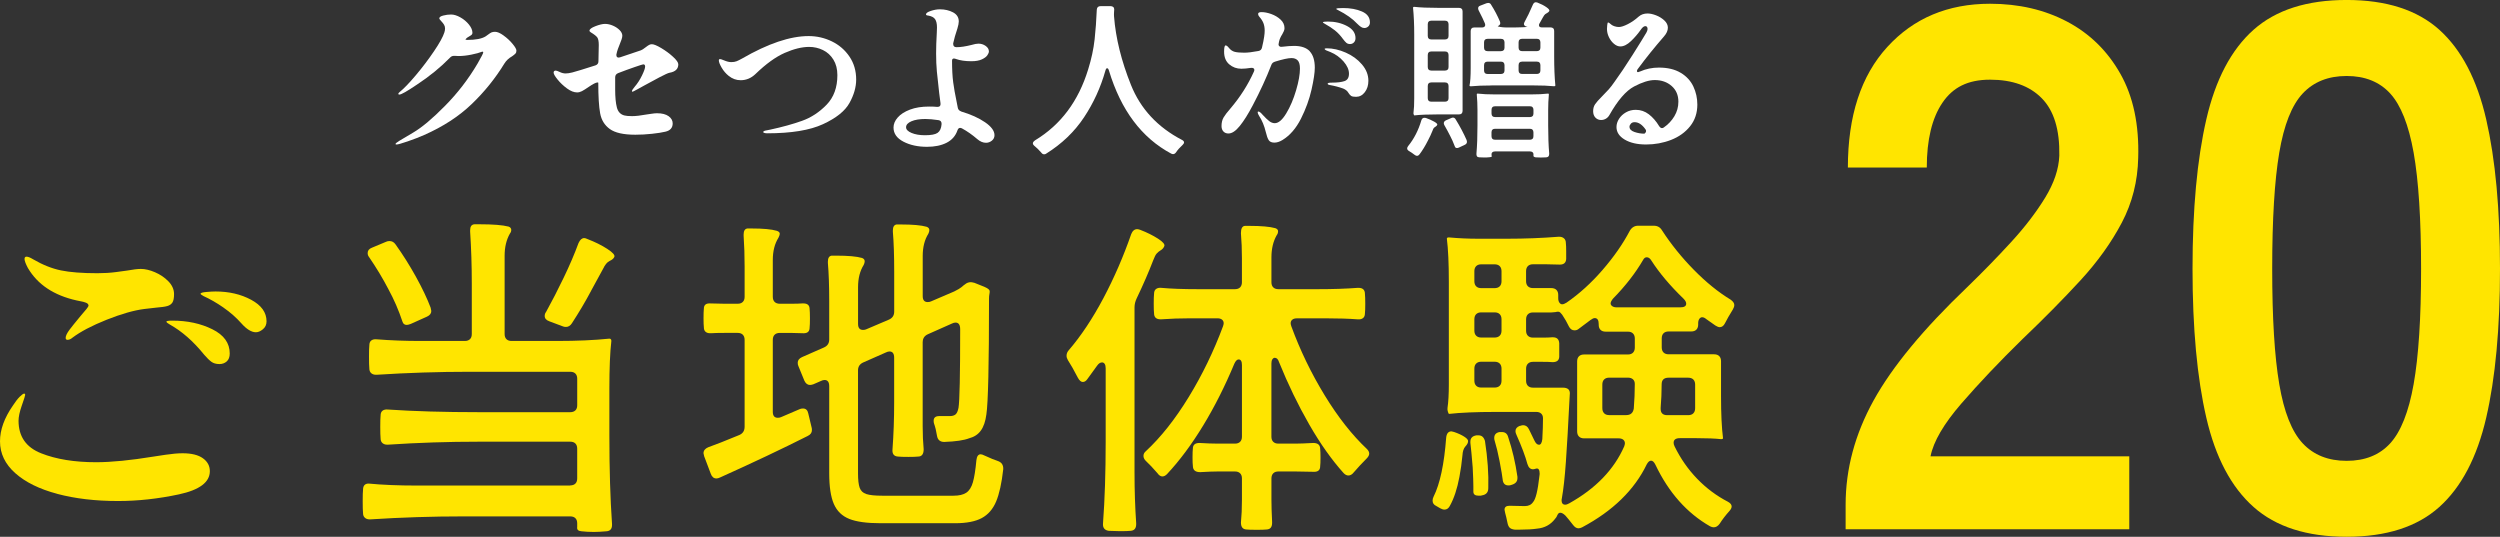 <?xml version="1.0" encoding="UTF-8"?>
<svg id="b" data-name="レイヤー 2" xmlns="http://www.w3.org/2000/svg" viewBox="0 0 980.17 210.45">
  <rect x="0" y="0" width="980.17" height="210.45" fill="#333333" stroke="none"/>
  <g id="c" data-name="デザイン">
    <g>
      <g>
        <path d="M22.49,193.63c-7.02-1.86-12.52-4.57-16.51-8.12-3.99-3.55-5.98-7.71-5.98-12.48,0-4.5,1.69-9.18,5.07-14.04.95-1.47,1.84-2.62,2.66-3.44.82-.82,1.41-1.23,1.75-1.23.26,0,.39.17.39.52,0,.26-.43,1.62-1.3,4.09-.87,2.47-1.3,4.48-1.3,6.04,0,6.15,2.94,10.4,8.84,12.74,5.89,2.34,13.08,3.51,21.58,3.51,5.98,0,13.47-.74,22.49-2.21.52-.09,2.1-.32,4.74-.72,2.64-.39,4.87-.58,6.69-.58,3.47,0,6.11.65,7.93,1.95s2.73,2.99,2.73,5.07c0,4.33-4.05,7.37-12.15,9.1-8.1,1.73-16.05,2.6-23.85,2.6-8.84,0-16.77-.93-23.79-2.79ZM26.52,133.25c-.52,0-.78-.26-.78-.78,0-.78.52-1.86,1.56-3.25.78-1.04,2.21-2.82,4.29-5.33,2.08-2.34,3.12-3.68,3.12-4.03,0-.52-.33-.91-.98-1.17-.65-.26-1.36-.45-2.14-.58-.78-.13-1.3-.24-1.56-.32-8.93-1.99-15.3-6.24-19.11-12.74-.87-1.65-1.3-2.81-1.3-3.51,0-.61.26-.91.78-.91.61,0,1.47.35,2.6,1.04,3.73,2.17,7.36,3.62,10.92,4.35,3.55.74,8.32,1.1,14.3,1.1,2.6,0,5.02-.15,7.28-.45,2.25-.3,3.68-.5,4.29-.58,2.34-.43,4.16-.65,5.46-.65,1.65,0,3.49.43,5.52,1.3,2.04.87,3.79,2.06,5.26,3.57,1.47,1.52,2.21,3.18,2.21,5,0,1.56-.22,2.66-.65,3.31-.43.65-1.08,1.1-1.95,1.36-.87.26-2.38.48-4.55.65-2.25.26-3.77.43-4.55.52-4.07.52-8.99,1.93-14.75,4.22-5.76,2.3-10.25,4.66-13.45,7.08-.61.52-1.21.78-1.82.78ZM66.42,127.14c-.78-.43-1.17-.78-1.17-1.04s.78-.39,2.34-.39c5.89,0,11.11,1.13,15.66,3.38,4.55,2.25,6.82,5.42,6.82,9.49,0,1.39-.39,2.43-1.17,3.12-.78.69-1.73,1.04-2.86,1.04-1.3,0-2.36-.3-3.18-.91-.82-.61-1.75-1.52-2.79-2.73-4.25-5.28-8.8-9.27-13.65-11.96ZM87.61,120.58c-2.69-1.86-5.29-3.36-7.8-4.48-.78-.43-1.17-.74-1.17-.91,0-.35.73-.58,2.21-.71,1.47-.13,2.69-.2,3.64-.2,5.28,0,9.94,1.08,13.97,3.25,4.03,2.17,6.04,4.98,6.04,8.45,0,1.3-.48,2.34-1.43,3.12-.95.78-1.86,1.17-2.73,1.17-1.73,0-3.64-1.17-5.72-3.51-1.99-2.25-4.33-4.31-7.02-6.17Z" style="fill: #ffe500;"/>
        <path d="M223.57,190.31c.87,0,1.54-.24,2.02-.71.48-.48.71-1.15.71-2.01v-11.7c0-.87-.24-1.54-.71-2.01-.48-.48-1.15-.71-2.02-.71h-35.75c-12.05,0-23.96.39-35.75,1.17h-.26c-.78,0-1.41-.22-1.88-.65-.48-.43-.71-1.04-.71-1.82-.09-.87-.13-2.38-.13-4.55s.04-3.55.13-4.42c0-.87.26-1.49.78-1.89.52-.39,1.21-.54,2.08-.45,10.22.69,22.14,1.04,35.75,1.04h35.75c.87,0,1.54-.24,2.02-.71.48-.48.71-1.15.71-2.01v-10.4c0-.87-.24-1.54-.71-2.01-.48-.48-1.15-.71-2.02-.71h-39.52c-12.05,0-24.18.39-36.4,1.17h-.26c-.78,0-1.41-.22-1.88-.65-.48-.43-.71-1.04-.71-1.82-.09-.87-.13-2.43-.13-4.68s.04-3.64.13-4.42c0-.87.26-1.49.78-1.88s1.21-.54,2.08-.45c5.46.43,11.22.65,17.29.65h17.29c.87,0,1.54-.24,2.02-.71.48-.48.71-1.15.71-2.01v-19.89c0-6.84-.22-13.6-.65-20.28v-.52c0-1.47.56-2.25,1.69-2.34h1.95c5.28,0,9.1.3,11.44.91.69.26,1.04.69,1.04,1.3,0,.52-.17,1-.52,1.43-1.39,2.43-2.08,5.33-2.08,8.71v30.68c0,.87.24,1.54.71,2.01.48.48,1.15.71,2.01.71h17.81c7.8,0,14.64-.3,20.54-.91.52,0,.78.3.78.91-.52,4.51-.78,10.7-.78,18.59v18.59c0,13.09.35,24.61,1.04,34.58v.39c0,1.56-.74,2.38-2.21,2.47-1.91.17-3.55.26-4.94.26-1.65,0-3.25-.09-4.81-.26-1.3-.09-1.86-.65-1.69-1.69v-1.43c0-.87-.24-1.54-.71-2.01-.48-.48-1.15-.71-2.02-.71h-41.99c-12.05,0-24.18.39-36.4,1.17h-.26c-.78,0-1.41-.22-1.88-.65-.48-.43-.71-1.04-.71-1.82-.09-.87-.13-2.43-.13-4.68s.04-3.64.13-4.42c0-1.65.73-2.47,2.21-2.47,5.37.52,11.7.78,18.98.78h60.05ZM144.67,100.75c-.35-.43-.52-.95-.52-1.56,0-.95.56-1.65,1.69-2.08l5.59-2.34c.35-.17.78-.26,1.3-.26.95,0,1.73.43,2.34,1.3,2.86,3.99,5.52,8.21,7.99,12.67,2.47,4.46,4.4,8.51,5.78,12.15.17.69.26,1.13.26,1.3,0,.95-.56,1.69-1.69,2.21l-6.37,2.86c-.69.26-1.21.39-1.56.39-.87,0-1.43-.43-1.69-1.3-1.47-4.42-3.29-8.62-5.46-12.61-2.25-4.33-4.81-8.58-7.67-12.74ZM231.76,114.01c-2.25,4.25-4.77,8.49-7.54,12.74-.61.95-1.39,1.43-2.34,1.43-.52,0-.95-.09-1.3-.26l-5.2-1.95c-1.21-.43-1.82-1.13-1.82-2.08,0-.61.17-1.13.52-1.56,2.25-4.07,4.55-8.53,6.89-13.39,2.34-4.85,4.29-9.4,5.85-13.65.6-1.3,1.34-1.95,2.21-1.95.35,0,.78.13,1.3.39,2.95,1.13,5.52,2.4,7.73,3.83,2.21,1.43,3.14,2.49,2.79,3.18-.26.61-.87,1.13-1.82,1.56-.95.43-1.82,1.47-2.6,3.12l-4.68,8.58Z" style="fill: #ffe500;"/>
        <path d="M291.23,131.23c-.48-.48-1.15-.71-2.01-.71h-5.2c-2.34,0-4.07.04-5.2.13h-.39c-.78,0-1.39-.19-1.82-.58-.44-.39-.65-.97-.65-1.75-.09-.69-.13-1.86-.13-3.51,0-1.82.04-3.07.13-3.77,0-1.39.73-2.08,2.21-2.08l5.85.13h5.2c.87,0,1.54-.24,2.01-.72.48-.48.71-1.15.71-2.01v-11.7c0-4.42-.13-8.49-.39-12.22v-.52c0-1.39.48-2.17,1.43-2.34h1.69c4.5,0,7.8.3,9.88.91.78.26,1.17.65,1.17,1.17,0,.35-.17.87-.52,1.56-1.47,2.34-2.21,5.24-2.21,8.71v14.43c0,.87.24,1.54.71,2.01.48.48,1.15.72,2.02.72h4.42c1.99,0,3.46-.04,4.42-.13h.39c1.65,0,2.47.74,2.47,2.21.08.69.13,1.91.13,3.64s-.04,2.95-.13,3.64c0,1.47-.78,2.21-2.34,2.21l-4.94-.13h-4.42c-.87,0-1.54.24-2.02.71-.48.48-.71,1.15-.71,2.01v28.21c0,1.56.65,2.34,1.95,2.34.52,0,.95-.09,1.3-.26l7.28-3.12c.35-.17.78-.26,1.3-.26,1.13,0,1.82.65,2.08,1.95l1.3,5.46c.09.26.13.61.13,1.04,0,1.04-.56,1.82-1.69,2.34-9.97,5.03-21.4,10.44-34.32,16.25-.52.26-1,.39-1.43.39-1.04,0-1.78-.61-2.21-1.82l-2.6-6.89-.26-1.17c0-1.04.61-1.82,1.82-2.34,2.69-.95,6.76-2.55,12.22-4.81,1.39-.61,2.08-1.69,2.08-3.25v-34.06c0-.87-.24-1.54-.71-2.01ZM361.75,134.16v32.89c0,3.29.13,6.33.39,9.1,0,1.91-.74,2.86-2.21,2.86-.78.09-2.04.13-3.77.13-1.91,0-3.25-.04-4.03-.13-1.65-.09-2.38-1.04-2.21-2.86.43-5.8.65-11.96.65-18.46v-17.42c0-1.65-.61-2.47-1.82-2.47-.43,0-.91.13-1.43.39l-8.84,3.9c-1.39.61-2.08,1.65-2.08,3.12v40.43c0,2.51.22,4.38.65,5.59.43,1.21,1.3,2.04,2.6,2.47,1.3.43,3.38.65,6.24.65h27.95c2.17,0,3.83-.39,5-1.17,1.17-.78,2.04-2.14,2.6-4.09.56-1.95,1.02-4.83,1.37-8.64.17-1.56.73-2.34,1.69-2.34.35,0,.87.17,1.56.52,2.25,1.04,3.94,1.73,5.07,2.08,1.56.52,2.29,1.6,2.21,3.25-.61,5.46-1.54,9.68-2.79,12.67-1.26,2.99-3.14,5.15-5.65,6.5-2.51,1.34-5.98,2.01-10.4,2.01h-29.25c-5.37,0-9.47-.56-12.28-1.69-2.82-1.13-4.83-3.08-6.04-5.85-1.21-2.77-1.82-6.8-1.82-12.09v-34.06c0-1.65-.61-2.47-1.82-2.47-.43,0-.91.13-1.43.39l-2.99,1.3c-.52.17-.95.26-1.3.26-.95,0-1.69-.56-2.21-1.69l-2.34-5.72c-.17-.35-.26-.78-.26-1.3,0-.95.56-1.69,1.69-2.21l8.58-3.77c1.39-.61,2.08-1.65,2.08-3.12v-15.08c0-5.89-.17-10.87-.52-14.95v-.52c0-1.39.48-2.17,1.43-2.34h1.82c4.68,0,8.06.3,10.14.91.69.26,1.04.69,1.04,1.3,0,.43-.13.91-.39,1.43-1.47,2.34-2.21,5.24-2.21,8.71v14.43c0,1.56.65,2.34,1.95,2.34.52,0,.95-.09,1.3-.26l8.84-3.77c1.39-.61,2.08-1.65,2.08-3.12v-15.73c0-6.24-.17-11.44-.52-15.6v-.52c0-1.39.48-2.17,1.43-2.34h1.69c4.68,0,8.06.3,10.14.91.69.26,1.04.69,1.04,1.3,0,.43-.13.91-.39,1.43-1.47,2.34-2.21,5.24-2.21,8.71v15.73c0,1.56.65,2.34,1.95,2.34.52,0,.95-.09,1.3-.26l9.1-3.9c1.39-.69,2.34-1.26,2.86-1.69l.91-.78.39-.26c.69-.61,1.47-.91,2.34-.91.26,0,.74.09,1.43.26l3.9,1.56c.78.35,1.32.65,1.62.91.3.26.46.56.46.91s-.04.74-.13,1.17c-.09.43-.13,1-.13,1.69,0,25.82-.35,40.95-1.04,45.36-.35,2.69-1.06,4.79-2.15,6.3-1.08,1.52-2.62,2.53-4.61,3.05-1.99.78-5.24,1.26-9.75,1.43-1.65,0-2.6-.82-2.86-2.47-.26-1.73-.65-3.33-1.17-4.81-.09-.26-.13-.61-.13-1.04,0-1.21.74-1.82,2.21-1.82h4.16c.95,0,1.69-.22,2.21-.65.52-.43.91-1.3,1.17-2.6.43-2.6.65-12.87.65-30.81,0-1.73-.61-2.6-1.82-2.6-.43,0-.91.13-1.43.39l-9.36,4.16c-1.39.61-2.08,1.65-2.08,3.12Z" style="fill: #ffe500;"/>
        <path d="M444.81,120.51v64.86c0,6.93.22,13.52.65,19.76v.39c0,1.65-.74,2.51-2.21,2.6-.78.09-2.17.13-4.16.13l-4.42-.13c-1.65-.26-2.38-1.26-2.21-2.99.69-9.27,1.04-19.93,1.04-31.98v-28.73c0-.78-.13-1.36-.39-1.75-.26-.39-.61-.58-1.04-.58-.69,0-1.34.43-1.95,1.3l-3.77,5.2c-.52.78-1.13,1.17-1.82,1.17s-1.34-.56-1.95-1.69c-1.47-2.86-2.77-5.15-3.9-6.89-.35-.61-.52-1.17-.52-1.69,0-.78.26-1.47.78-2.08,4.85-5.63,9.4-12.46,13.65-20.47,4.24-8.01,7.88-16.4,10.92-25.15.52-1.3,1.3-1.95,2.34-1.95.26,0,.65.09,1.17.26,2.69,1.04,5,2.19,6.95,3.44,1.95,1.26,2.79,2.23,2.53,2.92-.26.69-.71,1.23-1.36,1.62-.65.39-1.19.82-1.62,1.3-.44.48-.91,1.41-1.43,2.79-1.65,4.33-3.81,9.32-6.5,14.95-.52,1.13-.78,2.25-.78,3.38ZM499.21,173.22c.48.48,1.15.71,2.01.71h6.76c1.47,0,3.77-.09,6.89-.26,1.82,0,2.73.78,2.73,2.34.09.69.13,1.82.13,3.38s-.04,2.69-.13,3.38c0,1.47-.78,2.21-2.34,2.21l-7.28-.13h-6.76c-.87,0-1.54.24-2.01.71-.48.48-.72,1.15-.72,2.01v8.45c0,2.25.09,5.11.26,8.58v.39c0,1.65-.69,2.51-2.08,2.6-.78.09-2.08.13-3.9.13-1.99,0-3.38-.04-4.16-.13-1.39-.09-2.08-1-2.08-2.73.26-2.6.39-5.55.39-8.84v-8.45c0-.87-.24-1.54-.72-2.01-.48-.48-1.15-.71-2.01-.71h-6.76c-1.65,0-3.94.09-6.89.26-1.91,0-2.86-.82-2.86-2.47-.09-.61-.13-1.69-.13-3.25,0-1.73.04-2.9.13-3.51,0-1.47.87-2.21,2.6-2.21,2.77.17,5.15.26,7.15.26h6.76c.87,0,1.54-.24,2.01-.71.48-.48.72-1.15.72-2.01v-28.08c0-1.47-.44-2.21-1.3-2.21-.61,0-1.17.56-1.69,1.69-3.64,8.75-7.71,16.83-12.22,24.24-4.51,7.41-9.23,13.76-14.17,19.04-.61.61-1.21.91-1.82.91-.69,0-1.34-.43-1.95-1.3-1.65-1.91-3.16-3.51-4.55-4.81-.61-.61-.91-1.26-.91-1.95s.3-1.3.91-1.82c5.89-5.46,11.5-12.54,16.83-21.25,5.33-8.71,9.81-17.96,13.45-27.75.17-.52.26-.91.26-1.17,0-.61-.22-1.08-.65-1.43-.43-.35-1.04-.52-1.82-.52h-10.66c-3.9,0-7.67.13-11.31.39h-.39c-.78,0-1.39-.2-1.82-.58-.43-.39-.65-.98-.65-1.75-.09-.69-.13-1.95-.13-3.77s.04-3.12.13-3.9c0-.87.26-1.49.78-1.88s1.21-.54,2.08-.45c3.73.35,8.53.52,14.43.52h14.43c.87,0,1.54-.24,2.01-.71.48-.48.72-1.15.72-2.01v-9.36c0-3.46-.13-6.76-.39-9.88,0-1.82.52-2.77,1.56-2.86h1.69c4.68,0,8.1.3,10.27.91.69.26,1.04.65,1.04,1.17,0,.61-.17,1.13-.52,1.56-1.39,2.43-2.08,5.33-2.08,8.71v9.75c0,.87.24,1.54.72,2.01.48.48,1.15.71,2.01.71h15.47c5.89,0,11.09-.17,15.6-.52h.39c.78,0,1.39.19,1.82.58.43.39.65.98.65,1.75.08.78.13,2.08.13,3.9s-.04,3.08-.13,3.77c0,.87-.26,1.49-.78,1.88-.52.39-1.21.54-2.08.46-3.47-.26-7.54-.39-12.22-.39h-11.57c-.78,0-1.39.17-1.82.52-.44.35-.65.82-.65,1.43,0,.26.08.65.26,1.17,3.46,9.45,7.82,18.46,13.06,27.04,5.24,8.58,10.77,15.6,16.57,21.06.61.61.91,1.21.91,1.82s-.35,1.26-1.04,1.95c-1.82,1.82-3.51,3.64-5.07,5.46-.61.78-1.3,1.17-2.08,1.17-.61,0-1.21-.3-1.82-.91-4.68-5.2-9.19-11.57-13.52-19.11-4.33-7.54-8.28-15.68-11.83-24.44-.35-1.13-.91-1.69-1.69-1.69-.35,0-.65.2-.91.58s-.39.93-.39,1.62v28.73c0,.87.24,1.54.72,2.01Z" style="fill: #ffe500;"/>
        <path d="M568.43,198.37c-.52.95-1.21,1.43-2.08,1.43-.52,0-1.08-.17-1.69-.52l-1.56-.91c-.95-.43-1.43-1.13-1.43-2.08,0-.52.13-1.04.39-1.56,2.51-5.02,4.16-12.74,4.94-23.14.17-1.65.87-2.47,2.08-2.47l1.04.26c1.56.52,2.88,1.13,3.96,1.82,1.08.69,1.58,1.3,1.5,1.82,0,.61-.35,1.28-1.04,2.01-.69.74-1.08,1.93-1.17,3.57-.26,2.77-.65,5.55-1.17,8.32-.87,4.68-2.12,8.49-3.77,11.44ZM567.26,93.6c0-.35.26-.52.78-.52,3.81.35,7.62.52,11.44.52h11.44c6.84,0,13.56-.26,20.15-.78h.26c.78,0,1.41.22,1.88.65.48.43.71,1.04.71,1.82.08.61.13,1.69.13,3.25v2.99c-.09,1.47-.91,2.21-2.47,2.21l-5.59-.13h-4.94c-.87,0-1.54.24-2.01.71-.48.48-.72,1.15-.72,2.01v3.9c0,.87.24,1.54.72,2.01.48.48,1.15.71,2.01.71h7.15c.87,0,1.54.24,2.02.71.48.48.71,1.15.71,2.01v1.3c0,.69.15,1.26.46,1.69.3.43.67.65,1.1.65s1-.22,1.69-.65c5.02-3.46,9.75-7.75,14.17-12.87,4.42-5.11,7.97-10.22,10.66-15.34.78-1.3,1.86-1.95,3.25-1.95h6.11c1.47,0,2.55.61,3.25,1.82,3.55,5.46,7.71,10.62,12.48,15.47,4.76,4.85,9.57,8.75,14.43,11.7.95.69,1.43,1.39,1.43,2.08,0,.52-.17,1.08-.52,1.69-1.39,2.25-2.43,4.07-3.12,5.46-.52,1.04-1.21,1.56-2.08,1.56-.43,0-1-.22-1.69-.65l-3.51-2.47c-.61-.52-1.17-.78-1.69-.78-.43,0-.8.22-1.1.65-.3.43-.45,1-.45,1.69v.52c0,.87-.24,1.54-.71,2.01-.48.48-1.15.71-2.02.71h-8.84c-.87,0-1.54.24-2.01.71-.48.48-.71,1.15-.71,2.01v3.51c0,.87.24,1.54.71,2.01.48.48,1.15.71,2.01.71h17.81c.87,0,1.54.24,2.01.71.48.48.71,1.15.71,2.01v13.78c0,6.85.26,12.31.78,16.38,0,.26-.26.39-.78.39-2.34-.26-5.59-.39-9.75-.39h-6.37c-1.65,0-2.47.61-2.47,1.82,0,.43.13.91.39,1.43,2.34,4.77,5.28,8.99,8.84,12.67,3.55,3.68,7.58,6.69,12.09,9.03.95.52,1.43,1.13,1.43,1.82,0,.52-.26,1.08-.78,1.69-1.56,1.73-2.86,3.42-3.9,5.07-.69.95-1.47,1.43-2.34,1.43-.44,0-.91-.13-1.43-.39-9.1-5.2-16.25-13.26-21.45-24.18-.52-1.04-1.08-1.56-1.69-1.56s-1.17.48-1.69,1.43c-4.85,10.05-13.3,18.28-25.35,24.7-.52.26-1,.39-1.43.39-.78,0-1.52-.48-2.21-1.43-1.21-1.56-2.17-2.73-2.86-3.51-.78-.78-1.47-1.17-2.08-1.17-.43,0-.78.26-1.04.78-.26.69-.61,1.26-1.04,1.69-1.73,2.25-4.07,3.51-7.02,3.77-1.73.26-3.94.39-6.63.39h-2.08c-.87-.09-1.52-.32-1.95-.71-.43-.39-.74-1.02-.91-1.89-.35-1.73-.65-3.03-.91-3.9-.17-.69-.26-1.13-.26-1.3,0-1.04.65-1.56,1.95-1.56l5.98.13c1.47,0,2.55-.52,3.25-1.56,1.04-1.13,1.86-4.46,2.47-10.01l.13-1.04c0-1.65-.48-2.34-1.43-2.08-.52.17-.91.26-1.17.26-1.04,0-1.78-.69-2.21-2.08-.78-2.94-2.21-6.76-4.29-11.44-.26-.52-.39-1-.39-1.43,0-.95.56-1.65,1.69-2.08h.13c.52-.17.91-.26,1.17-.26,1.04,0,1.82.56,2.34,1.69l2.08,4.29c.52,1.13,1.12,1.69,1.82,1.69s1.12-.74,1.3-2.21c.17-3.12.26-5.76.26-7.93v-.26c0-.78-.24-1.39-.71-1.82-.48-.43-1.1-.65-1.88-.65h-15.86c-7.71,0-13.87.26-18.46.78-.43-.78-.61-1.56-.52-2.34.35-2.34.52-5.46.52-9.36v-40.04c0-7.19-.26-12.87-.78-17.03ZM576.49,173.68v-.52c0-1.39.78-2.21,2.34-2.47h.91c1.21,0,2.04.74,2.47,2.21,1.04,6.76,1.47,12.91,1.3,18.46,0,1.65-.82,2.6-2.47,2.86l-.52.13h-.78c-1.39,0-2.08-.52-2.08-1.56v-2.08c0-1.47-.09-3.94-.26-7.41-.35-4.33-.65-7.54-.91-9.62ZM578.76,112.26c.48.48,1.15.71,2.01.71h5.2c.87,0,1.54-.24,2.02-.71.48-.48.71-1.15.71-2.01v-3.9c0-.86-.24-1.54-.71-2.01-.48-.48-1.15-.71-2.02-.71h-5.2c-.87,0-1.54.24-2.01.71-.48.48-.71,1.15-.71,2.01v3.9c0,.87.24,1.54.71,2.01ZM578.76,131.62c.48.48,1.15.72,2.01.72h5.2c.87,0,1.54-.24,2.02-.72.48-.48.71-1.15.71-2.01v-4.42c0-.87-.24-1.54-.71-2.01-.48-.48-1.15-.71-2.02-.71h-5.2c-.87,0-1.54.24-2.01.71-.48.48-.71,1.15-.71,2.01v4.42c0,.87.24,1.54.71,2.01ZM587.99,142.54c-.48-.48-1.15-.72-2.02-.72h-5.2c-.87,0-1.54.24-2.01.72-.48.48-.71,1.15-.71,2.01v4.68c0,.87.24,1.54.71,2.01.48.48,1.15.71,2.01.71h5.2c.87,0,1.54-.24,2.02-.71.48-.48.71-1.15.71-2.01v-4.68c0-.87-.24-1.54-.71-2.01ZM585.97,172.64c-.09-.26-.13-.56-.13-.91,0-1.3.69-2.08,2.08-2.34h.91c1.3,0,2.12.65,2.47,1.95,1.65,4.94,2.86,10.14,3.64,15.6v.52c0,1.3-.74,2.17-2.21,2.6l-.39.13c-.26.09-.56.13-.91.13-1.21,0-1.95-.61-2.21-1.82-.17-1.56-.61-4.16-1.3-7.8-.61-3.12-1.26-5.8-1.95-8.06ZM619.06,171.14c-.48-.48-.71-1.15-.71-2.01v-27.43c0-.87.24-1.54.71-2.01.48-.48,1.15-.71,2.01-.71h17.16c.87,0,1.54-.24,2.01-.71.48-.48.72-1.15.72-2.01v-3.51c0-.87-.24-1.54-.72-2.01-.48-.48-1.15-.71-2.01-.71h-8.71c-.87,0-1.54-.24-2.01-.71-.48-.48-.71-1.15-.71-2.01v-.26c0-1.56-.52-2.34-1.56-2.34-.43,0-1,.26-1.69.78l-4.68,3.51c-.43.35-.95.52-1.56.52-.95,0-1.69-.52-2.21-1.56-.69-1.47-1.56-2.99-2.6-4.55-.52-.69-.95-1.08-1.3-1.17-.35-.09-.82-.04-1.43.13l-1.56.13h-7.15c-.87,0-1.54.24-2.01.71-.48.48-.72,1.15-.72,2.01v4.42c0,.87.24,1.54.72,2.01.48.48,1.15.72,2.01.72h3.64c1.65,0,2.9-.04,3.77-.13h.39c1.56,0,2.38.78,2.47,2.34v5.33c-.09,1.39-.95,2.08-2.6,2.08-.87-.09-2.21-.13-4.03-.13h-3.64c-.87,0-1.54.24-2.01.72-.48.48-.72,1.15-.72,2.01v4.68c0,.87.24,1.54.72,2.01.48.48,1.15.71,2.01.71h11.7c1.82,0,2.73.74,2.73,2.21l-.13,2.21c-.52,10.49-1,18.74-1.43,24.76-.43,6.02-.95,10.72-1.56,14.1l-.13.78c0,1.21.48,1.82,1.43,1.82.43,0,.95-.17,1.56-.52,10.4-5.8,17.59-13.26,21.58-22.36.17-.52.26-.91.26-1.17,0-.61-.22-1.08-.65-1.43-.43-.35-1.04-.52-1.82-.52h-13.52c-.87,0-1.54-.24-2.01-.72ZM628.93,162.04c.48.48,1.15.71,2.01.71h6.63c1.73,0,2.73-.87,2.99-2.6.26-3.29.39-6.5.39-9.62,0-.78-.24-1.39-.72-1.82-.48-.43-1.15-.65-2.01-.65h-7.28c-.87,0-1.54.24-2.01.71-.48.48-.71,1.15-.71,2.01v9.23c0,.87.24,1.54.71,2.01ZM631.47,118.95c0,.43.22.8.65,1.1.43.3,1,.45,1.69.45h24.96c1.56,0,2.34-.48,2.34-1.43,0-.61-.35-1.26-1.04-1.95-5.29-5.11-9.49-10.09-12.61-14.95-.52-.87-1.13-1.3-1.82-1.3-.61,0-1.08.35-1.43,1.04-3.03,5.2-6.98,10.27-11.83,15.21-.61.78-.91,1.39-.91,1.82ZM663.9,162.04c.48-.48.71-1.15.71-2.01v-9.23c0-.87-.24-1.54-.71-2.01-.48-.48-1.15-.71-2.02-.71h-7.67c-1.82,0-2.73.87-2.73,2.6,0,3.03-.13,6.11-.39,9.23v.39c0,1.65.87,2.47,2.6,2.47h8.19c.87,0,1.54-.24,2.02-.71Z" style="fill: #ffe500;"/>
      </g>
      <g>
        <path d="M197.43,13.92c1.33.95,2.5,2.03,3.51,3.25,1.02,1.22,1.53,2.11,1.53,2.69,0,.49-.13.87-.4,1.16-.27.29-.69.63-1.26,1.03-1.33.75-2.34,1.7-3.05,2.85-3.54,5.79-7.81,11.1-12.83,15.91-5.02,4.82-11.24,8.86-18.66,12.13-1.9.84-4.04,1.67-6.43,2.49-2.39.82-3.85,1.23-4.38,1.23-.27,0-.4-.07-.4-.2,0-.22.51-.64,1.52-1.26.27-.18,2.09-1.26,5.47-3.25,3.38-1.99,7.54-5.48,12.46-10.48,4.93-4.99,9.16-10.5,12.7-16.51,1.5-2.61,2.25-4.07,2.25-4.38,0-.22-.09-.33-.27-.33-.13,0-.24.02-.33.07-.84.35-2.18.72-4.01,1.09-1.83.38-3.53.56-5.07.56-.66,0-1.15-.02-1.46-.07h-.33c-.58,0-1.06.2-1.46.6-3.8,3.89-8.16,7.45-13.06,10.67-3.85,2.61-6.14,3.91-6.9,3.91-.27,0-.4-.09-.4-.27,0-.22.2-.49.6-.8,1.59-1.28,3.68-3.46,6.27-6.53,2.59-3.07,4.96-6.21,7.13-9.42,2.17-3.2,3.51-5.65,4.04-7.33.18-.53.27-1.06.27-1.59s-.13-1.02-.4-1.46c-.27-.44-.64-.92-1.13-1.43-.49-.51-.73-.85-.73-1.03,0-.49.52-.86,1.56-1.13,1.04-.27,2.07-.4,3.08-.4,1.1,0,2.32.38,3.65,1.13,1.33.75,2.44,1.69,3.35,2.82.91,1.13,1.36,2.2,1.36,3.22,0,.31-.09.55-.27.73-.18.18-.46.38-.86.6-.71.35-1.24.77-1.59,1.26-.04.04.01.09.17.13.15.04.34.07.56.07,3.27,0,5.66-.46,7.16-1.39.35-.22.74-.5,1.16-.83.42-.33.81-.57,1.16-.73.35-.15.82-.23,1.39-.23.88,0,1.99.48,3.32,1.43Z" style="fill: #fff;"/>
        <path d="M248.82,34.04c1.1-1.28,2.07-2.76,2.88-4.44.82-1.68,1.23-2.85,1.23-3.51,0-.57-.24-.86-.73-.86-.18,0-1.29.35-3.35,1.06-2.06.71-4.23,1.5-6.53,2.39-.75.31-1.13.86-1.13,1.66v4.77c0,2.96.22,5.29.66,7,.44,1.7,1.41,2.75,2.92,3.15.66.18,1.68.27,3.05.27,1.46,0,3.38-.22,5.77-.66.4-.04,1.02-.13,1.86-.27.84-.13,1.55-.2,2.12-.2,1.99,0,3.51.39,4.58,1.16,1.06.77,1.59,1.71,1.59,2.82,0,1.72-.95,2.81-2.85,3.25-1.28.31-3.04.59-5.27.83-2.23.24-4.41.36-6.53.36-4.6,0-7.92-.74-9.98-2.22-2.06-1.48-3.33-3.54-3.81-6.17-.49-2.63-.73-6.62-.73-11.97,0-.09-.09-.13-.27-.13-.35,0-.82.16-1.39.46-.8.44-1.42.82-1.86,1.13-1.28.88-2.24,1.49-2.88,1.82-.64.33-1.27.5-1.89.5-1.24,0-2.56-.52-3.98-1.56-1.42-1.04-2.64-2.2-3.68-3.48-1.04-1.28-1.56-2.19-1.56-2.72s.29-.8.86-.8c.27,0,.78.19,1.56.56.77.38,1.54.56,2.29.56.71,0,1.59-.13,2.65-.4,1.37-.35,4.4-1.28,9.08-2.78.75-.27,1.13-.8,1.13-1.59l.13-6.37c0-1.41-.19-2.4-.56-2.95-.38-.55-1.23-1.23-2.55-2.02-.35-.22-.53-.44-.53-.66,0-.57.77-1.16,2.32-1.76,1.55-.6,2.81-.9,3.78-.9s2.06.23,3.12.7c1.06.46,1.93,1.05,2.62,1.76.69.71,1.03,1.44,1.03,2.19,0,.4-.1.88-.3,1.46-.2.58-.41,1.13-.63,1.66-.27.62-.53,1.3-.8,2.06-.27.75-.46,1.48-.6,2.19v.2c0,.66.31.99.93.99.13,0,.33-.04.6-.13l8.09-2.72c.4-.13,1.02-.53,1.86-1.19.57-.44,1.03-.75,1.36-.93.33-.18.7-.27,1.09-.27.75,0,1.98.51,3.68,1.52,1.7,1.02,3.24,2.15,4.61,3.41,1.37,1.26,2.06,2.24,2.06,2.95,0,1.81-1.15,2.92-3.45,3.31-.53.09-1.85.69-3.95,1.79-2.1,1.11-4.14,2.21-6.13,3.31-.62.35-1.48.83-2.59,1.43-1.11.6-1.7.9-1.79.9-.18,0-.27-.07-.27-.2,0-.31.35-.88,1.06-1.72Z" style="fill: #fff;"/>
        <path d="M299.64,52.11c-.29-.11-.43-.23-.43-.36,0-.09.1-.2.3-.33.2-.13.47-.22.83-.27l1.66-.33c4.73-1.02,8.88-2.17,12.46-3.45,3.58-1.28,6.78-3.38,9.61-6.3,2.83-2.92,4.24-6.78,4.24-11.6,0-2.39-.52-4.42-1.56-6.1-1.04-1.68-2.41-2.93-4.11-3.75-1.7-.82-3.5-1.23-5.4-1.23-2.83,0-6.02.79-9.58,2.35-3.56,1.57-7.39,4.34-11.5,8.32-1.68,1.59-3.6,2.39-5.77,2.39-1.72,0-3.29-.57-4.71-1.72-1.1-.88-2.02-1.96-2.75-3.22-.73-1.26-1.09-2.2-1.09-2.82,0-.35.15-.53.46-.53.27,0,.75.16,1.46.46,1.15.49,2.12.73,2.92.73.84,0,1.54-.11,2.09-.33.55-.22,1.27-.57,2.15-1.06,10.17-5.88,18.87-8.82,26.12-8.82,3.23,0,6.27.7,9.12,2.09,2.85,1.39,5.15,3.38,6.9,5.97,1.75,2.59,2.62,5.58,2.62,8.98,0,2.96-.87,6.02-2.62,9.18-1.75,3.16-5.2,5.93-10.38,8.32-5.17,2.39-12.46,3.58-21.88,3.58-.49,0-.87-.05-1.16-.17Z" style="fill: #fff;"/>
        <path d="M376.85,43.72c3.76,1.11,6.87,2.51,9.35,4.21,2.48,1.7,3.71,3.39,3.71,5.07,0,.88-.34,1.6-1.03,2.15-.69.55-1.45.83-2.29.83-1.19,0-2.34-.49-3.45-1.46-1.95-1.68-3.93-3.07-5.97-4.18-.27-.13-.51-.2-.73-.2-.49,0-.84.33-1.06.99-.75,2.17-2.17,3.78-4.24,4.84-2.08,1.06-4.64,1.59-7.69,1.59-3.58,0-6.66-.67-9.25-2.02-2.59-1.35-3.88-3.19-3.88-5.54,0-1.37.55-2.69,1.66-3.95,1.1-1.26,2.71-2.29,4.81-3.08,2.1-.8,4.59-1.19,7.46-1.19,1.41,0,2.48.04,3.18.13h.13c.44,0,.76-.12.96-.36.2-.24.28-.59.23-1.03-.04-.53-.22-1.9-.53-4.11-.4-3.45-.7-6.23-.9-8.35-.2-2.12-.3-4.51-.3-7.16,0-2.3.09-4.99.27-8.09l.07-2.06c0-1.41-.24-2.49-.73-3.22-.49-.73-1.39-1.2-2.72-1.43-.58-.04-.86-.2-.86-.46,0-.49.63-.94,1.89-1.36,1.26-.42,2.44-.63,3.55-.63,1.94,0,3.67.4,5.17,1.19,1.5.8,2.25,1.99,2.25,3.58,0,.66-.18,1.57-.53,2.72-.75,2.21-1.3,4.16-1.66,5.83v.27c0,.84.44,1.26,1.33,1.26,1.55,0,3.47-.29,5.77-.86,1.19-.35,2.12-.53,2.79-.53,1.06,0,2.01.3,2.85.9.84.6,1.26,1.32,1.26,2.15,0,.4-.2.9-.6,1.49-.4.6-1.12,1.14-2.15,1.62-1.04.49-2.42.73-4.14.73-2.39,0-4.38-.29-5.97-.86-.31-.13-.6-.2-.86-.2-.49,0-.73.29-.73.86,0,3.4.15,6.24.46,8.52.31,2.28.73,4.67,1.26,7.19.27,1.24.44,2.14.53,2.72.13.71.57,1.19,1.33,1.46ZM367.6,52.08c.91-.62,1.43-1.75,1.56-3.38v-.2c0-.8-.4-1.26-1.19-1.39-2.03-.31-3.76-.46-5.17-.46-2.25,0-4.08.3-5.47.9-1.39.6-2.09,1.38-2.09,2.35,0,.88.72,1.62,2.15,2.22,1.44.6,3.19.9,5.27.9,2.39,0,4.03-.31,4.94-.93Z" style="fill: #fff;"/>
        <path d="M429.16,15.54c.4-3.67.68-7.6.86-11.8.09-.88.57-1.33,1.46-1.33h3.98c.4,0,.73.11.99.33.27.22.4.53.4.93,0,.49-.02.86-.07,1.13-.04.58-.04,1.13,0,1.66.66,8.49,2.87,17.43,6.63,26.82,3.76,9.39,10.43,16.59,20.02,21.58.53.27.8.6.8.99,0,.27-.18.57-.53.93-1.15,1.06-2.01,2.03-2.59,2.92-.35.49-.75.73-1.19.73-.22,0-.46-.07-.73-.2-11.58-6.19-19.71-17.04-24.4-32.55-.18-.62-.42-.93-.73-.93-.27,0-.49.31-.66.93-1.86,6.59-4.65,12.7-8.39,18.33-3.74,5.64-8.68,10.38-14.82,14.22-.22.18-.49.27-.8.27-.44,0-.82-.22-1.13-.66-.88-1.02-1.83-1.95-2.85-2.78-.31-.27-.46-.55-.46-.86,0-.4.33-.82.99-1.26,9.99-6.06,16.88-15.29,20.69-27.71,1.28-4.11,2.12-8,2.52-11.67Z" style="fill: #fff;"/>
        <path d="M513.5,20.12c1.33,1.42,1.99,3.56,1.99,6.43,0,1.95-.43,4.82-1.29,8.62-.86,3.8-2.24,7.59-4.14,11.37-1.9,3.78-4.33,6.58-7.29,8.39-1.11.66-2.14.99-3.12.99-1.06,0-1.8-.32-2.22-.96-.42-.64-.81-1.71-1.16-3.22-.58-2.43-1.46-4.55-2.65-6.36-.35-.57-.53-1.02-.53-1.33,0-.22.09-.33.27-.33.4,0,.97.44,1.72,1.33.97,1.06,1.81,1.87,2.52,2.42.71.55,1.44.83,2.19.83,1.46,0,2.96-1.28,4.51-3.85,1.55-2.56,2.83-5.57,3.85-9.02,1.02-3.45,1.52-6.3,1.52-8.55,0-1.5-.29-2.56-.86-3.18-.58-.62-1.39-.93-2.45-.93-1.28,0-3.43.46-6.43,1.39-.75.22-1.24.64-1.46,1.26-1.99,5.13-4.42,10.41-7.29,15.85-1.81,3.45-3.51,6.16-5.1,8.12-1.59,1.97-3.07,2.95-4.44,2.95-.84,0-1.5-.27-1.99-.8-.49-.53-.73-1.24-.73-2.12,0-1.33.27-2.44.8-3.35.53-.91,1.41-2.07,2.65-3.48,3.85-4.51,6.92-9.33,9.22-14.45.13-.27.2-.51.2-.73,0-.31-.12-.53-.36-.66-.24-.13-.59-.18-1.03-.13-1.46.22-2.7.33-3.71.33-1.81,0-3.39-.57-4.74-1.72-1.35-1.15-2.02-2.81-2.02-4.97,0-1.63.2-2.45.6-2.45.35,0,.77.31,1.26.93.66.84,1.44,1.37,2.32,1.59.88.22,2.12.33,3.71.33,1.37,0,3.23-.22,5.57-.66.75-.13,1.22-.57,1.39-1.33.44-1.86.73-3.29.86-4.31.13-.88.2-1.66.2-2.32,0-1.15-.17-2.14-.5-2.98-.33-.84-.87-1.68-1.62-2.52-.31-.35-.46-.71-.46-1.06,0-.49.44-.73,1.33-.73,1.15,0,2.43.25,3.85.76,1.41.51,2.63,1.24,3.65,2.19,1.02.95,1.52,2.07,1.52,3.35,0,.4-.09.8-.27,1.19-.18.4-.38.8-.6,1.19-.66,1.02-1.08,1.97-1.26,2.85l-.13.66c-.04.13-.07.29-.07.46,0,.35.14.62.43.8.29.18.65.22,1.09.13,1.77-.22,3.29-.33,4.58-.33,2.78,0,4.84.71,6.17,2.12ZM523.44,11.96c-1.11-.88-2.5-1.79-4.18-2.72-.4-.22-.6-.38-.6-.46,0-.22.64-.33,1.92-.33,2.83,0,5.35.59,7.56,1.76,2.21,1.17,3.31,2.75,3.31,4.74,0,.71-.21,1.27-.63,1.69-.42.42-.92.63-1.49.63-.62,0-1.12-.17-1.49-.5-.38-.33-.83-.85-1.36-1.56-.93-1.28-1.95-2.36-3.05-3.25ZM527.62,20.62c2.56,1.13,4.68,2.67,6.36,4.64,1.68,1.97,2.52,4.1,2.52,6.4,0,1.77-.46,3.26-1.39,4.48-.93,1.22-2.08,1.82-3.45,1.82-.93,0-1.57-.12-1.92-.36-.35-.24-.69-.61-.99-1.09-.44-.8-1.15-1.39-2.12-1.79-1.55-.57-3.31-1.04-5.3-1.39-.53-.09-.8-.27-.8-.53s.55-.4,1.66-.4c2.12,0,3.77-.2,4.94-.6,1.17-.4,1.76-1.37,1.76-2.92s-.71-3.14-2.12-4.77c-1.42-1.63-3.14-2.87-5.17-3.71-.8-.31-1.35-.53-1.66-.66-.4-.22-.6-.4-.6-.53,0-.18.27-.27.8-.27,2.43,0,4.93.56,7.49,1.69ZM523.91,3.48c0-.22.88-.33,2.65-.33,2.87,0,5.35.45,7.43,1.36,2.08.91,3.12,2.33,3.12,4.28,0,.66-.22,1.19-.66,1.59-.44.4-.95.6-1.53.6-.44,0-.87-.13-1.29-.4-.42-.27-.94-.71-1.56-1.33-1.77-1.9-4.27-3.67-7.49-5.3-.44-.18-.66-.33-.66-.46Z" style="fill: #fff;"/>
        <path d="M556.53,60.5c-.27.4-.6.6-.99.6-.27,0-.57-.13-.93-.4-.66-.53-1.42-1.04-2.25-1.53-.44-.27-.66-.6-.66-.99,0-.27.13-.58.4-.93,2.3-2.83,4.02-6.19,5.17-10.08.22-.66.62-.99,1.19-.99.27,0,.46.02.6.07,1.24.44,2.31.92,3.22,1.43.91.51,1.31.92,1.23,1.23-.13.31-.32.53-.56.66-.24.13-.48.3-.7.5-.22.2-.42.59-.6,1.16-.49,1.24-1.08,2.52-1.79,3.85-1.02,2.03-2.12,3.85-3.31,5.44ZM554.01,3.08c0-.27.15-.4.46-.4,2.34.27,5.5.4,9.48.4h8.09c.44,0,.78.12,1.03.36.24.24.36.59.36,1.03v38.99c0,.44-.12.79-.36,1.03s-.59.36-1.03.36h-8.09c-4.02,0-7.18.13-9.48.4-.27-.4-.35-.8-.27-1.19.18-1.37.27-3.18.27-5.44V13.49c0-3.93-.16-7.4-.46-10.41ZM560.14,15.11c.24.24.59.36,1.03.36h5.37c.44,0,.78-.12,1.03-.36s.36-.58.36-1.03v-4.58c0-.44-.12-.78-.36-1.03-.24-.24-.59-.36-1.03-.36h-5.37c-.44,0-.79.12-1.03.36s-.36.59-.36,1.03v4.58c0,.44.12.79.36,1.03ZM560.14,27.31c.24.24.59.36,1.03.36h5.37c.44,0,.78-.12,1.03-.36s.36-.58.36-1.03v-4.71c0-.44-.12-.78-.36-1.03-.24-.24-.59-.36-1.03-.36h-5.37c-.44,0-.79.12-1.03.36-.24.24-.36.59-.36,1.03v4.71c0,.44.12.79.36,1.03ZM560.14,39.51c.24.24.59.36,1.03.36h5.37c.44,0,.78-.12,1.03-.36s.36-.58.36-1.03v-4.77c0-.44-.12-.78-.36-1.03-.24-.24-.59-.36-1.03-.36h-5.37c-.44,0-.79.12-1.03.36-.24.24-.36.59-.36,1.03v4.77c0,.44.12.79.36,1.03ZM566.27,49.03c-.13-.27-.2-.51-.2-.73,0-.49.29-.86.86-1.13l1.99-.86c.27-.13.51-.2.73-.2.49,0,.86.27,1.13.8,1.63,2.65,3.05,5.33,4.24,8.02.09.35.13.58.13.66,0,.53-.29.93-.86,1.19l-2.25,1.06c-.27.13-.53.2-.8.2-.44,0-.73-.22-.86-.66-.62-1.63-1.22-2.98-1.79-4.04-.66-1.33-1.44-2.76-2.32-4.31ZM584.77,33.51c-3.23,0-5.95.11-8.16.33-.31,0-.46-.11-.46-.33.31-1.33.46-3.6.46-6.83v-14.52c0-.44.12-.78.36-1.03.24-.24.59-.36,1.03-.36h3.12c.35,0,.64-.09.86-.27.22-.18.33-.42.33-.73l-.13-.6c-.44-1.1-1.26-2.81-2.45-5.1-.13-.27-.2-.53-.2-.8,0-.53.29-.88.86-1.06l2.39-.93c.27-.09.49-.13.66-.13.57,0,.97.24,1.19.73,1.33,2.08,2.48,4.27,3.45,6.56.09.27.13.46.13.6,0,.53-.31.93-.93,1.19-.18.09.11.2.86.33.75.13,1.46.2,2.12.2h4.04c.84,0,1.75-.02,2.72-.07.97-.04,1.61-.09,1.92-.13l-.53-.13c-.62-.22-.93-.57-.93-1.06,0-.18.09-.44.27-.8.97-1.72,2.06-3.98,3.25-6.76.27-.62.66-.93,1.19-.93.13,0,.33.04.6.13,1.37.53,2.53,1.13,3.48,1.79.95.66,1.34,1.17,1.16,1.52-.18.31-.42.54-.73.7-.31.16-.6.33-.86.53s-.57.63-.93,1.29l-1.26,2.25c-.18.22-.27.49-.27.8,0,.58.4.86,1.19.86h3.38c.44,0,.78.12,1.03.36.24.24.36.59.36,1.03v10.01c0,4.29.15,8.07.46,11.34,0,.22-.16.33-.46.33-2.21-.22-4.93-.33-8.16-.33h-16.44ZM600.09,37.02c2.7,0,4.99-.11,6.9-.33.18,0,.27.11.27.33-.18,2.03-.27,4.07-.27,6.1v6.1c0,4.16.13,7.8.4,10.94v.2c0,.84-.38,1.28-1.13,1.33-.4.04-1.11.07-2.12.07l-2.06-.07c-.66-.13-.95-.38-.86-.73v-.53c0-.31-.12-.56-.36-.76-.24-.2-.59-.3-1.03-.3h-13.66c-.44,0-.79.1-1.03.3-.24.2-.36.45-.36.76l.07.99c0,.09-.3.17-.9.23-.6.07-1.25.1-1.96.1-.97,0-1.66-.02-2.06-.07-.8-.04-1.15-.55-1.06-1.52.27-3.05.4-6.7.4-10.94v-6.1c0-2.03-.09-4.07-.27-6.1,0-.22.09-.33.27-.33,1.9.22,4.2.33,6.9.33h13.92ZM589.51,15.58c-.24-.24-.59-.36-1.03-.36h-5.24c-.44,0-.79.12-1.03.36-.24.24-.36.59-.36,1.03v2.06c0,.44.12.79.36,1.03.24.24.58.36,1.03.36h5.24c.44,0,.78-.12,1.03-.36s.36-.59.36-1.03v-2.06c0-.44-.12-.78-.36-1.03ZM589.51,24.53c-.24-.24-.59-.36-1.03-.36h-5.24c-.44,0-.79.12-1.03.36s-.36.59-.36,1.03v2.06c0,.44.12.79.36,1.03.24.24.58.36,1.03.36h5.24c.44,0,.78-.12,1.03-.36.24-.24.36-.59.36-1.03v-2.06c0-.44-.12-.78-.36-1.03ZM585.14,45.54c.24.24.59.36,1.03.36h13.66c.44,0,.78-.12,1.03-.36.24-.24.36-.59.36-1.03v-1.46c0-.44-.12-.78-.36-1.03-.24-.24-.59-.36-1.03-.36h-13.66c-.44,0-.79.12-1.03.36-.24.24-.36.59-.36,1.03v1.46c0,.44.12.79.36,1.03ZM600.85,50.85c-.24-.24-.59-.36-1.03-.36h-13.66c-.44,0-.79.12-1.03.36-.24.24-.36.59-.36,1.03v1.52c0,.44.12.79.36,1.03.24.24.59.36,1.03.36h13.66c.44,0,.78-.12,1.03-.36s.36-.59.36-1.03v-1.52c0-.44-.12-.78-.36-1.03ZM595.75,19.69c.24.24.59.36,1.03.36h5.77c.44,0,.78-.12,1.03-.36s.36-.59.36-1.03v-2.06c0-.44-.12-.78-.36-1.03-.24-.24-.59-.36-1.03-.36h-5.77c-.44,0-.79.12-1.03.36s-.36.59-.36,1.03v2.06c0,.44.12.79.36,1.03ZM595.75,28.64c.24.24.59.36,1.03.36h5.77c.44,0,.78-.12,1.03-.36.24-.24.36-.59.36-1.03v-2.06c0-.44-.12-.78-.36-1.03-.24-.24-.59-.36-1.03-.36h-5.77c-.44,0-.79.12-1.03.36-.24.24-.36.59-.36,1.03v2.06c0,.44.12.79.36,1.03Z" style="fill: #fff;"/>
        <path d="M658.97,28.54c2.25,1.37,3.9,3.16,4.94,5.37,1.04,2.21,1.56,4.58,1.56,7.09,0,3.31-.95,6.16-2.85,8.52-1.9,2.37-4.39,4.14-7.46,5.34-3.07,1.19-6.33,1.79-9.78,1.79s-6.24-.64-8.39-1.92c-2.14-1.28-3.22-2.92-3.22-4.91,0-1.1.33-2.18.99-3.22.66-1.04,1.57-1.89,2.72-2.55,1.15-.66,2.43-.99,3.85-.99,1.9,0,3.61.59,5.14,1.76,1.52,1.17,2.86,2.71,4.01,4.61.35.53.73.8,1.13.8.27,0,.51-.09.73-.27,1.72-1.19,3.1-2.66,4.14-4.41,1.04-1.75,1.56-3.64,1.56-5.67,0-2.56-.88-4.62-2.65-6.17-1.77-1.55-3.98-2.32-6.63-2.32-2.21,0-4.91.84-8.09,2.52-3.18,1.68-6.41,5.42-9.68,11.21-.35.62-.82,1.09-1.39,1.43-.58.33-1.19.5-1.86.5-.88,0-1.62-.31-2.22-.93-.6-.62-.9-1.46-.9-2.52s.25-1.97.76-2.72c.51-.75,1.38-1.75,2.62-2.98,1.1-1.1,2.01-2.06,2.72-2.85.71-.8,1.46-1.77,2.25-2.92,2.03-2.78,4.42-6.34,7.16-10.67,2.74-4.33,4.53-7.23,5.37-8.69.31-.57.46-1.04.46-1.39s-.08-.63-.23-.83c-.16-.2-.36-.3-.63-.3-.57,0-1.17.46-1.79,1.39-1.11,1.59-2.39,3.08-3.85,4.48-1.46,1.39-2.85,2.09-4.18,2.09-.84,0-1.67-.34-2.49-1.03-.82-.69-1.48-1.56-1.99-2.62-.51-1.06-.76-2.14-.76-3.25,0-.27.03-.75.1-1.46.07-.71.19-1.06.36-1.06s.62.31,1.33.93c.27.22.67.42,1.23.6.55.18,1.12.27,1.69.27.84,0,2-.38,3.48-1.13,1.48-.75,2.91-1.75,4.28-2.98.93-.8,2.08-1.19,3.45-1.19.97,0,2.09.24,3.35.73,1.26.49,2.34,1.16,3.25,2.02.91.86,1.36,1.8,1.36,2.82,0,1.15-.53,2.32-1.59,3.51-3.62,4.16-7.01,8.35-10.14,12.6-.27.31-.4.6-.4.86,0,.31.15.46.46.46.09,0,.35-.09.8-.27,2.3-1.02,4.75-1.52,7.36-1.52,3.45,0,6.3.69,8.55,2.06ZM645.37,51.35c0-.22-.07-.42-.2-.6-1.33-1.9-2.76-2.85-4.31-2.85-.62,0-1.11.2-1.46.6-.35.4-.53.8-.53,1.19,0,.93.65,1.61,1.96,2.06,1.3.44,2.6.66,3.88.66.44-.31.66-.66.66-1.06Z" style="fill: #fff;"/>
      </g>
      <g>
        <path d="M723.61,207.53v-9.63c0-14.01,3.65-27.63,10.95-40.86,7.3-13.23,19.51-28.02,36.63-44.37,6.03-5.84,11.77-11.72,17.22-17.66,5.45-5.93,9.92-11.77,13.43-17.51,3.5-5.74,5.35-11.24,5.55-16.49.19-10.12-2.09-17.61-6.86-22.47-4.77-4.86-11.53-7.3-20.29-7.3s-14.59,3.02-18.68,9.05c-4.09,6.03-6.13,14.5-6.13,25.39h-30.94c0-20.24,5.15-36,15.47-47.28,10.31-11.28,23.74-16.93,40.28-16.93,11.28,0,21.35,2.34,30.21,7.01,8.85,4.67,15.81,11.48,20.87,20.43,5.06,8.95,7.39,19.95,7,32.98-.2,9.15-2.33,17.61-6.42,25.39-4.09,7.78-9.49,15.32-16.2,22.62-6.71,7.3-14.35,15.03-22.91,23.2-8.95,8.76-16.88,17.13-23.79,25.1-6.91,7.98-10.95,14.89-12.11,20.72h77.93v28.6h-111.21Z" style="fill: #ffe500;"/>
        <path d="M920.04,210.45c-15.57,0-27.73-3.89-36.49-11.68-8.76-7.78-14.94-19.46-18.53-35.03-3.6-15.57-5.4-35.03-5.4-58.38s1.8-42.86,5.4-58.52c3.6-15.66,9.78-27.39,18.53-35.17,8.76-7.78,20.92-11.68,36.49-11.68s27.68,3.9,36.34,11.68c8.66,7.79,14.79,19.51,18.39,35.17,3.6,15.67,5.4,35.17,5.4,58.52s-1.8,42.81-5.4,58.38c-3.6,15.57-9.73,27.25-18.39,35.03-8.66,7.78-20.77,11.68-36.34,11.68ZM920.04,180.68c7.2,0,12.89-2.28,17.08-6.86,4.18-4.57,7.25-12.3,9.19-23.2,1.94-10.9,2.92-25.98,2.92-45.24s-.98-34.63-2.92-45.53c-1.95-10.9-5.01-18.63-9.19-23.2-4.19-4.57-9.88-6.86-17.08-6.86s-12.94,2.29-17.22,6.86c-4.28,4.57-7.35,12.31-9.19,23.2-1.85,10.9-2.77,26.08-2.77,45.53s.92,34.35,2.77,45.24c1.85,10.9,4.91,18.63,9.19,23.2,4.28,4.57,10.02,6.86,17.22,6.86Z" style="fill: #ffe500;"/>
      </g>
    </g>
  </g>
</svg>